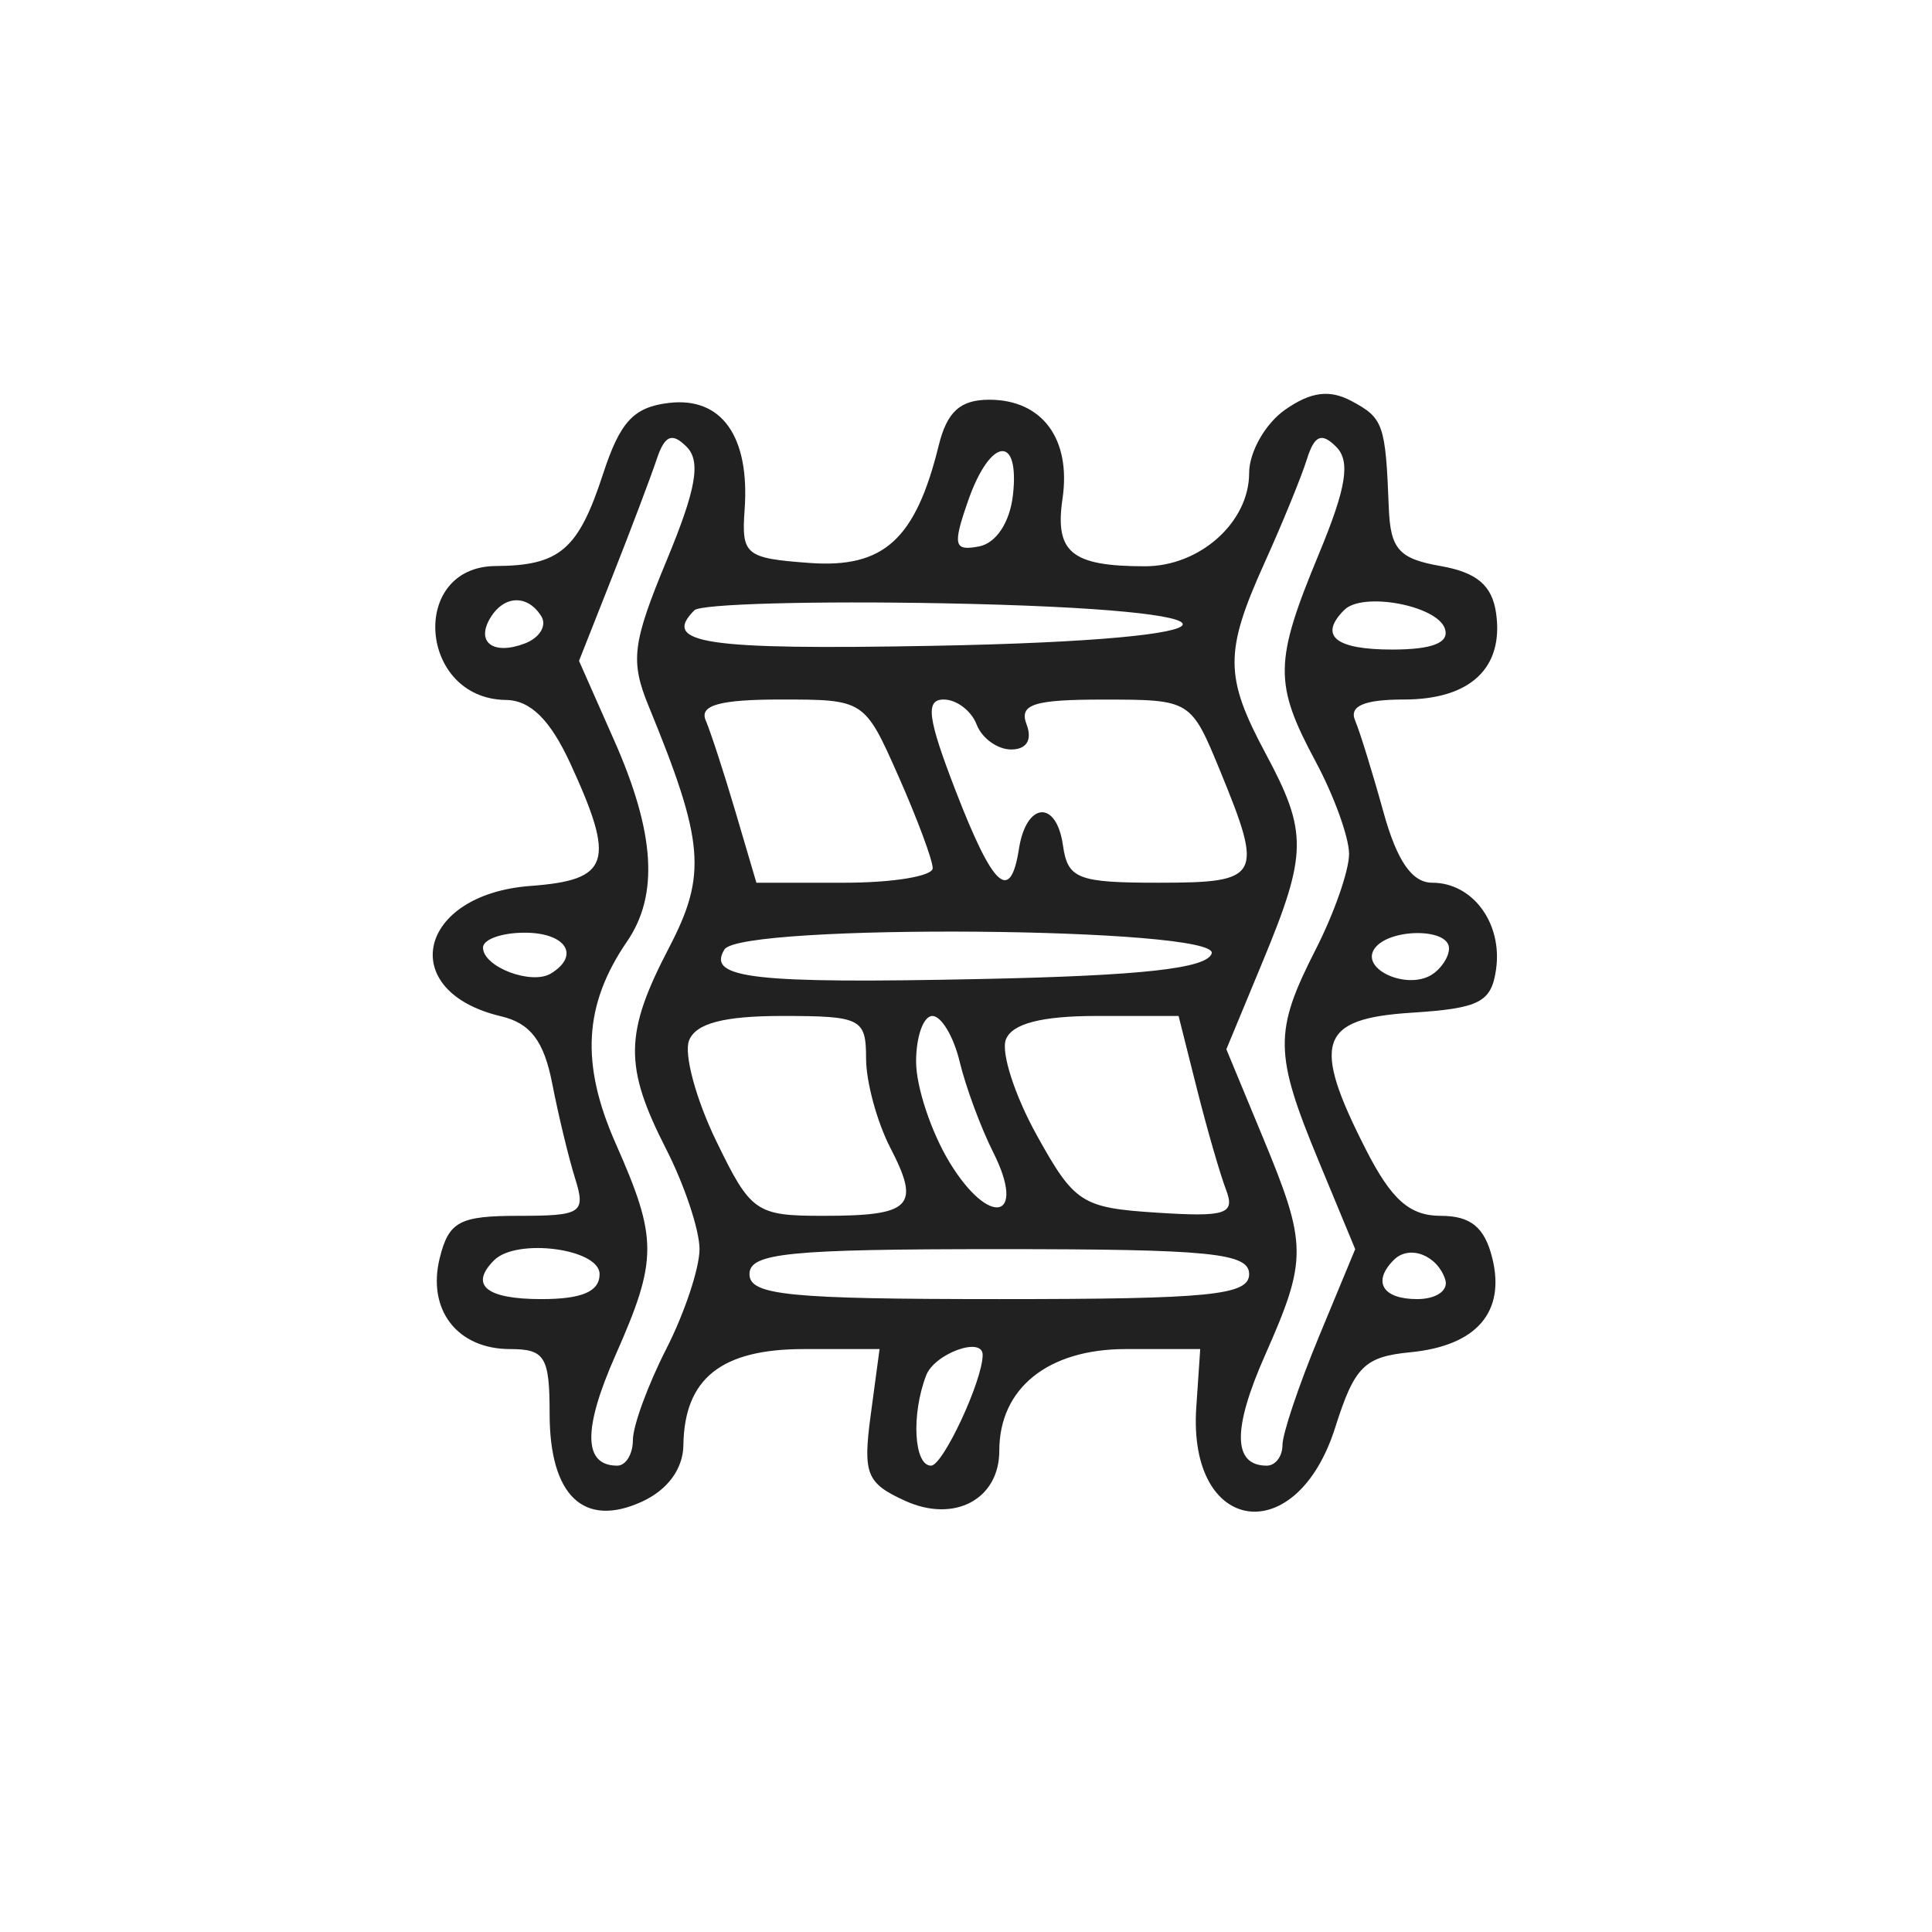 <svg version="1.1" viewBox="0 0 116 116" height="116" width="116" xmlns="http://www.w3.org/2000/svg"><path fill-rule="evenodd" fill="#212121" stroke="none" d="M 77.155 24.604 C 75.970 25.434, 75 27.143, 75 28.402 C 75 31.355, 72.048 34, 68.753 34 C 64.339 34, 63.322 33.170, 63.794 29.952 C 64.322 26.356, 62.581 24, 59.397 24 C 57.655 24, 56.861 24.719, 56.361 26.750 C 54.971 32.392, 53.063 34.127, 48.602 33.800 C 44.757 33.519, 44.513 33.319, 44.708 30.606 C 45.024 26.215, 43.339 23.825, 40.183 24.190 C 38.047 24.437, 37.236 25.309, 36.204 28.469 C 34.723 33.006, 33.606 33.963, 29.769 33.985 C 24.541 34.014, 25.138 41.962, 30.372 42.026 C 31.850 42.044, 33.034 43.212, 34.250 45.853 C 36.972 51.766, 36.621 52.839, 31.852 53.193 C 25.067 53.695, 23.751 59.525, 30.085 61.020 C 31.845 61.436, 32.658 62.502, 33.153 65.043 C 33.523 66.944, 34.142 69.513, 34.529 70.750 C 35.181 72.832, 34.927 73, 31.136 73 C 27.593 73, 26.953 73.340, 26.407 75.513 C 25.625 78.629, 27.446 81, 30.622 81 C 32.717 81, 33 81.461, 33 84.878 C 33 89.800, 35.044 91.756, 38.530 90.168 C 40.081 89.462, 41.012 88.198, 41.032 86.771 C 41.088 82.768, 43.304 81, 48.265 81 L 52.810 81 52.278 84.964 C 51.803 88.504, 52.024 89.054, 54.344 90.111 C 57.301 91.458, 60 90.022, 60 87.100 C 60 83.352, 62.926 81, 67.588 81 L 72.063 81 71.826 84.509 C 71.312 92.141, 77.836 93.079, 80.168 85.709 C 81.325 82.052, 81.916 81.460, 84.676 81.192 C 88.655 80.806, 90.412 78.777, 89.593 75.513 C 89.133 73.681, 88.295 73, 86.501 73 C 84.641 73, 83.547 72.033, 82.020 69.040 C 78.723 62.576, 79.192 61.161, 84.750 60.805 C 88.840 60.542, 89.545 60.180, 89.827 58.195 C 90.218 55.434, 88.424 53, 85.996 53 C 84.778 53, 83.876 51.694, 83.062 48.750 C 82.416 46.413, 81.650 43.938, 81.360 43.250 C 80.997 42.389, 81.911 42, 84.294 42 C 88.279 42, 90.296 40.109, 89.827 36.811 C 89.590 35.148, 88.671 34.368, 86.500 33.987 C 83.991 33.548, 83.481 32.974, 83.385 30.481 C 83.191 25.474, 83.062 25.104, 81.155 24.083 C 79.826 23.372, 78.705 23.518, 77.155 24.604 M 39.426 27.583 C 39.075 28.637, 37.882 31.790, 36.776 34.590 L 34.765 39.680 36.882 44.467 C 39.327 49.994, 39.565 53.730, 37.649 56.527 C 35.046 60.328, 34.848 63.869, 36.971 68.667 C 39.500 74.384, 39.498 75.621, 36.948 81.384 C 34.987 85.819, 35.023 88, 37.059 88 C 37.577 88, 38 87.307, 38 86.460 C 38 85.613, 38.900 83.156, 40 81 C 41.100 78.844, 42 76.144, 42 75 C 42 73.856, 41.100 71.156, 40 69 C 37.459 64.019, 37.487 62.046, 40.171 56.897 C 42.456 52.513, 42.290 50.543, 38.949 42.406 C 37.832 39.684, 37.962 38.631, 40.028 33.645 C 41.806 29.357, 42.096 27.696, 41.221 26.821 C 40.347 25.947, 39.910 26.132, 39.426 27.583 M 78.465 27.583 C 78.135 28.637, 76.995 31.425, 75.932 33.777 C 73.507 39.145, 73.515 40.626, 76 45.261 C 78.522 49.966, 78.503 51.248, 75.816 57.731 L 73.632 63 75.816 68.269 C 78.503 74.752, 78.511 75.590, 75.948 81.384 C 73.987 85.819, 74.023 88, 76.059 88 C 76.577 88, 77 87.446, 77 86.769 C 77 86.092, 77.983 83.167, 79.184 80.269 L 81.368 75 79.184 69.731 C 76.497 63.249, 76.478 61.943, 79 57 C 80.100 54.844, 81 52.268, 81 51.275 C 81 50.282, 80.100 47.791, 79 45.739 C 76.478 41.033, 76.497 39.752, 79.189 33.258 C 80.845 29.263, 81.096 27.696, 80.221 26.821 C 79.347 25.947, 78.919 26.132, 78.465 27.583 M 58.126 30.068 C 57.191 32.751, 57.272 33.095, 58.778 32.809 C 59.804 32.615, 60.628 31.375, 60.816 29.741 C 61.243 26.042, 59.454 26.259, 58.126 30.068 M 29.459 37.067 C 28.539 38.556, 29.606 39.365, 31.520 38.631 C 32.404 38.292, 32.847 37.561, 32.504 37.007 C 31.694 35.696, 30.289 35.723, 29.459 37.067 M 41.692 36.641 C 39.695 38.638, 42.307 39.028, 56.002 38.776 C 75.652 38.414, 76.145 36.599, 56.695 36.224 C 48.824 36.073, 42.073 36.260, 41.692 36.641 M 80.713 36.621 C 79.163 38.170, 80.165 39, 83.583 39 C 86.002 39, 87.033 38.594, 86.756 37.750 C 86.297 36.352, 81.818 35.515, 80.713 36.621 M 42.371 43.250 C 42.666 43.938, 43.472 46.413, 44.162 48.750 L 45.415 53 50.707 53 C 53.618 53, 56 52.607, 56 52.127 C 56 51.647, 55.079 49.172, 53.953 46.627 C 51.910 42.008, 51.898 42, 46.870 42 C 43.221 42, 41.981 42.344, 42.371 43.250 M 57.380 47.483 C 59.636 53.318, 60.664 54.258, 61.180 50.960 C 61.621 48.148, 63.430 48.004, 63.820 50.750 C 64.106 52.768, 64.699 53, 69.570 53 C 75.699 53, 75.882 52.665, 73.250 46.264 C 71.507 42.023, 71.480 42.007, 66.281 42.004 C 62.053 42.001, 61.172 42.284, 61.638 43.500 C 61.992 44.422, 61.636 45, 60.714 45 C 59.889 45, 58.955 44.325, 58.638 43.500 C 58.322 42.675, 57.432 42, 56.661 42 C 55.546 42, 55.693 43.122, 57.380 47.483 M 29 56.893 C 29 58.059, 31.921 59.167, 33.090 58.444 C 34.853 57.355, 33.971 56, 31.500 56 C 30.125 56, 29 56.402, 29 56.893 M 43.496 57.007 C 42.419 58.749, 45.215 59.069, 58.969 58.780 C 68.568 58.579, 72.453 58.148, 72.751 57.250 C 73.278 55.665, 44.473 55.425, 43.496 57.007 M 82.496 57.007 C 81.741 58.228, 84.484 59.437, 85.952 58.530 C 86.528 58.173, 87 57.459, 87 56.941 C 87 55.680, 83.282 55.734, 82.496 57.007 M 41.369 62.480 C 41.057 63.293, 41.786 65.993, 42.990 68.480 C 45.075 72.786, 45.379 73, 49.423 73 C 54.734 73, 55.282 72.446, 53.460 68.923 C 52.657 67.370, 52 64.952, 52 63.550 C 52 61.155, 51.695 61, 46.969 61 C 43.450 61, 41.767 61.445, 41.369 62.480 M 55.004 63.750 C 55.006 65.263, 55.913 67.985, 57.019 69.799 C 59.417 73.733, 61.661 73.213, 59.637 69.193 C 58.891 67.712, 57.984 65.263, 57.621 63.750 C 57.259 62.237, 56.520 61, 55.981 61 C 55.441 61, 55.002 62.237, 55.004 63.750 M 60.393 62.417 C 60.094 63.197, 60.931 65.784, 62.253 68.167 C 64.512 72.238, 64.948 72.519, 69.459 72.810 C 73.621 73.079, 74.174 72.896, 73.612 71.431 C 73.256 70.502, 72.469 67.775, 71.863 65.371 L 70.763 61 65.850 61 C 62.533 61, 60.761 61.460, 60.393 62.417 M 29.667 75.667 C 28.172 77.161, 29.191 78, 32.500 78 C 34.944 78, 36 77.548, 36 76.500 C 36 74.971, 31.018 74.315, 29.667 75.667 M 45 76.500 C 45 77.767, 47.333 78, 60 78 C 72.667 78, 75 77.767, 75 76.500 C 75 75.233, 72.667 75, 60 75 C 47.333 75, 45 75.233, 45 76.500 M 83.688 75.646 C 82.383 76.950, 83.006 78, 85.083 78 C 86.247 78, 86.992 77.476, 86.771 76.813 C 86.284 75.351, 84.614 74.719, 83.688 75.646 M 55.607 82.582 C 54.705 84.932, 54.872 88, 55.902 88 C 56.618 88, 59 82.886, 59 81.351 C 59 80.219, 56.112 81.267, 55.607 82.582"></path></svg>